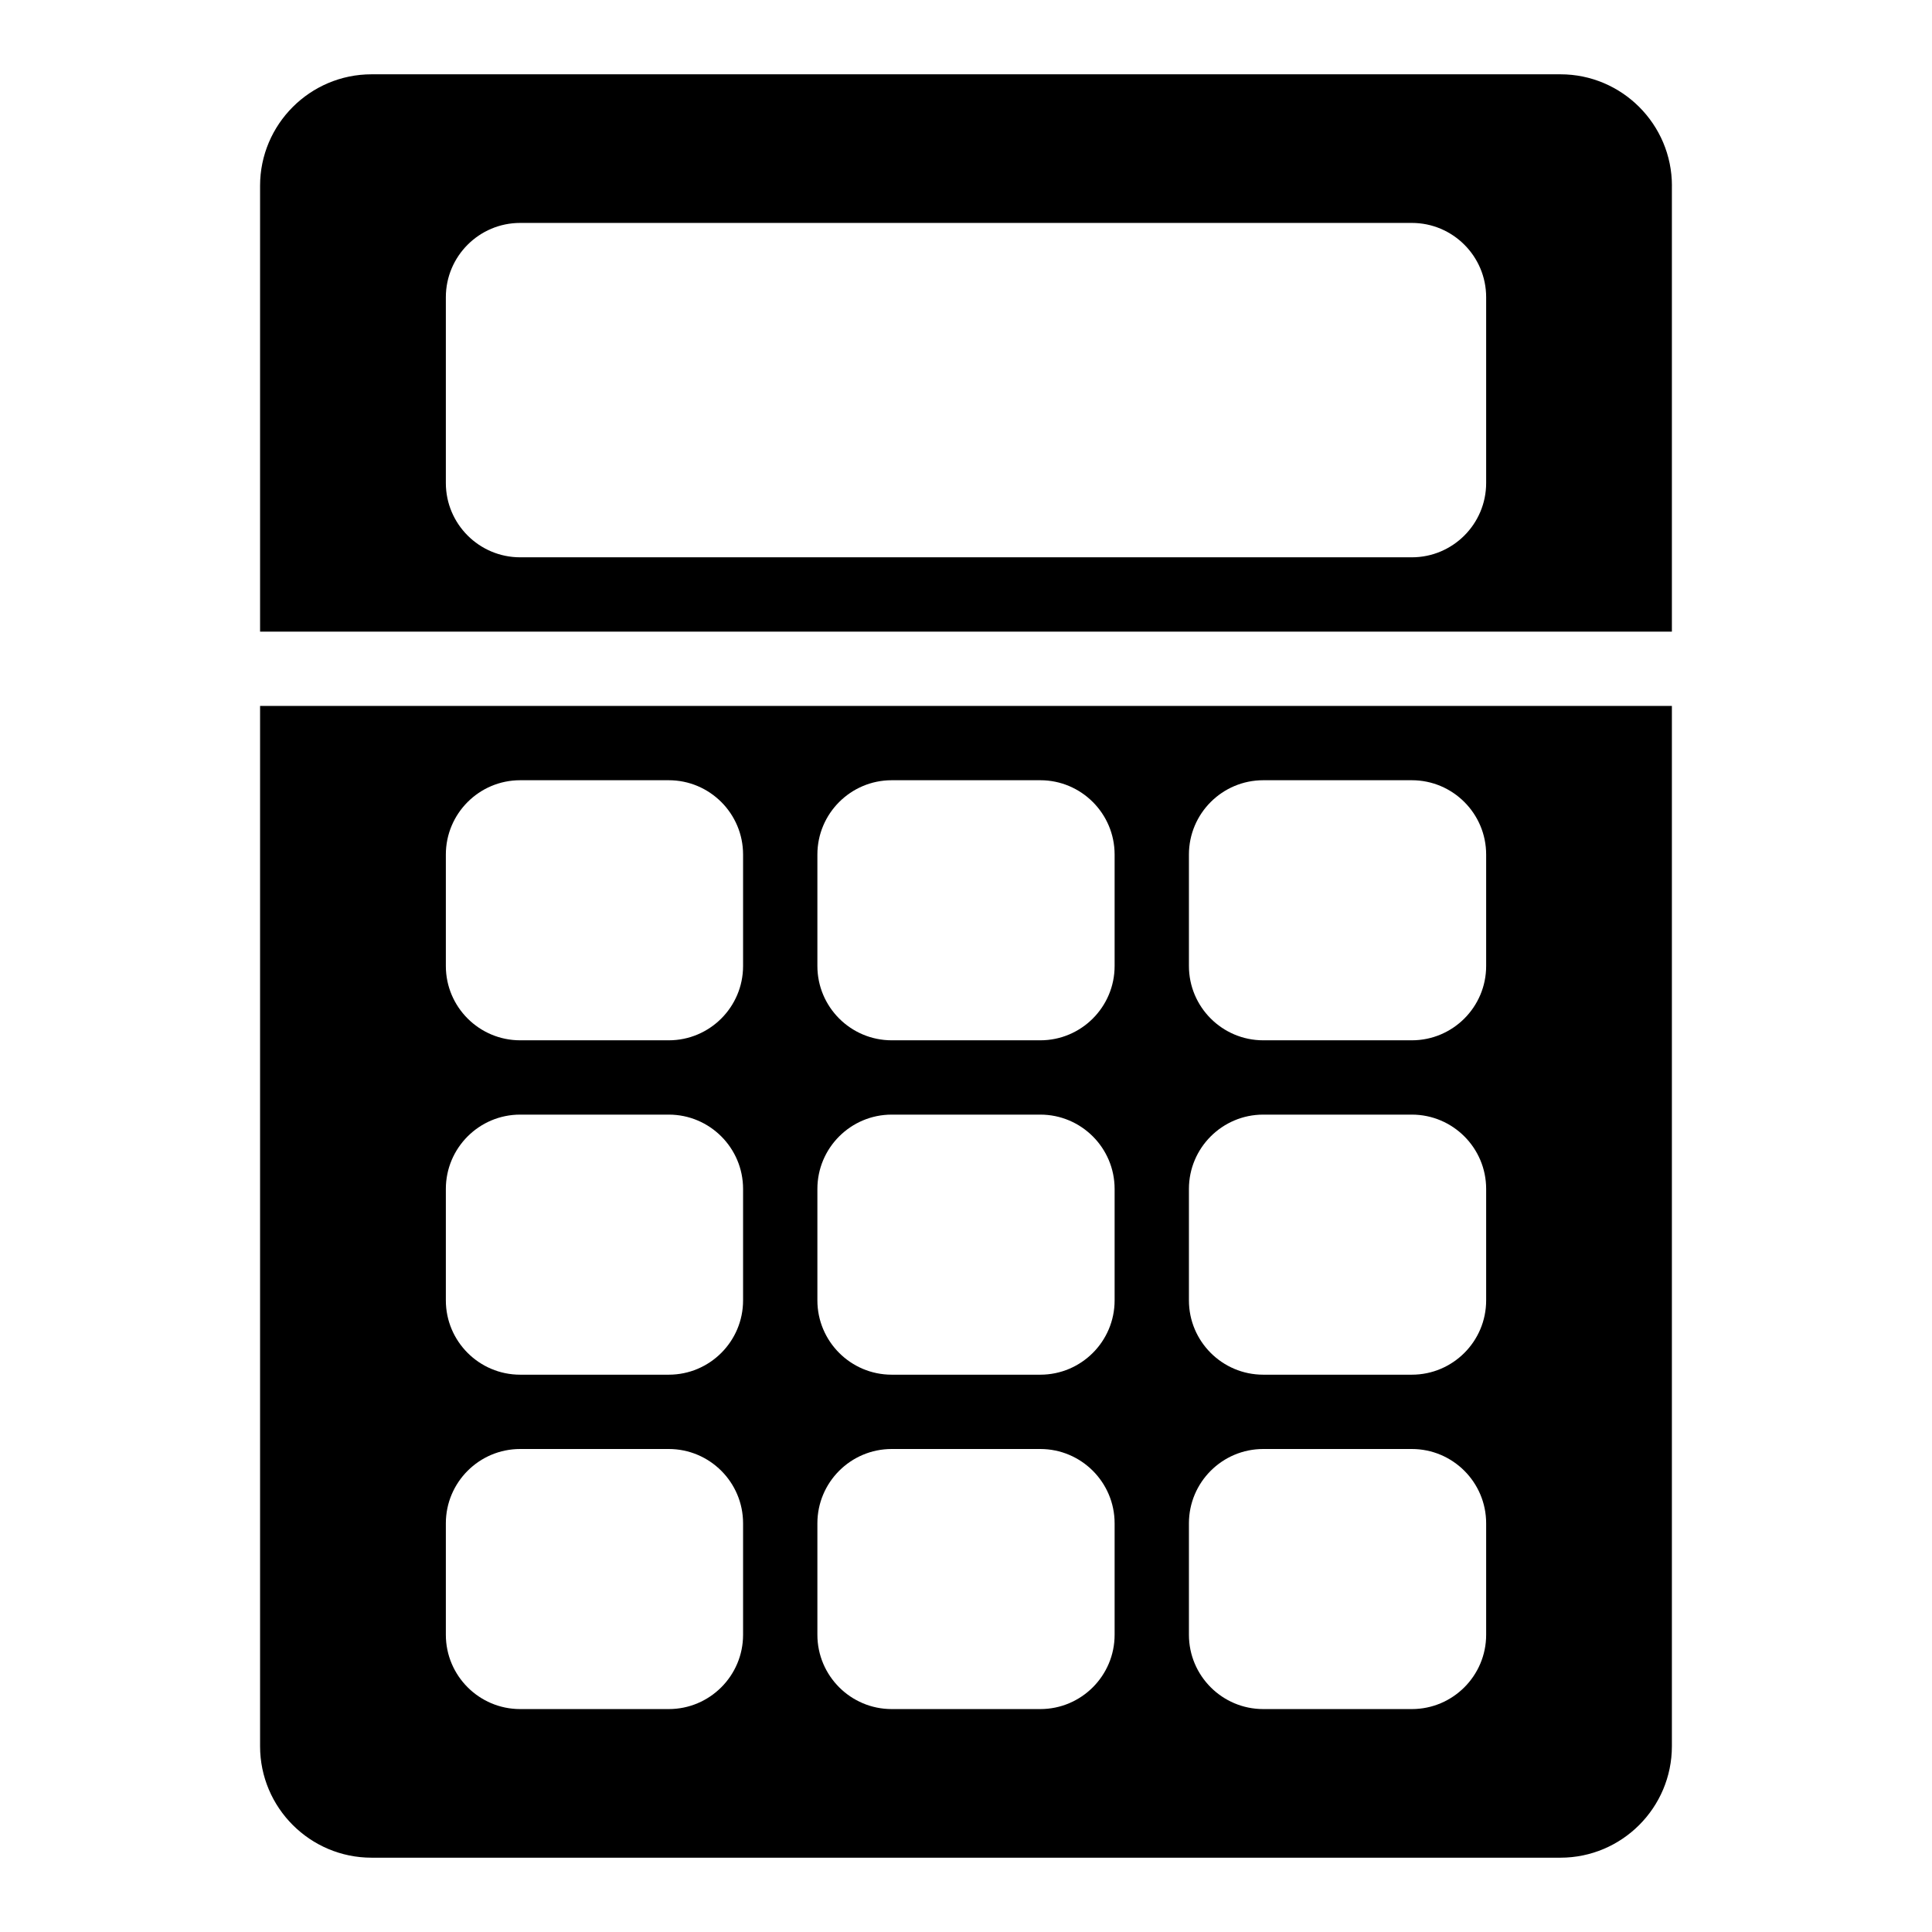 <svg id="icon" xmlns="http://www.w3.org/2000/svg" xmlns:xlink="http://www.w3.org/1999/xlink" viewBox="0 0 52 52"><g xmlns="http://www.w3.org/2000/svg"><path d="M45,5c0-1.654-1.346-3-3-3H10c-1.654,0-3,1.346-3,3v12.001h37.999   V5z M40,13c0,1.103-0.897,2-2,2H14c-1.103,0-2-0.897-2-2v-5c0-1.103,0.897-2,2-2h24   c1.103,0,2,0.897,2,2V13z" style="fill: inherit;"></path><path d="M7,19v28c0,1.654,1.346,3,3,3h31.999c1.654,0,3-1.346,3-3v-28H7z    M20,44c0,1.103-0.897,2-2,2h-4c-1.103,0-2-0.897-2-2v-3c0-1.103,0.897-2,2-2h4   c1.103,0,2,0.897,2,2V44z M20,35c0,1.103-0.897,2-2,2h-4c-1.103,0-2-0.897-2-2v-3   c0-1.103,0.897-2,2-2h4c1.103,0,2,0.897,2,2V35z M20,26c0,1.103-0.897,2-2,2h-4   c-1.103,0-2-0.897-2-2v-3c0-1.103,0.897-2,2-2h4c1.103,0,2,0.897,2,2V26z M30,44   c0,1.103-0.897,2-2,2h-4c-1.103,0-2-0.897-2-2v-3c0-1.103,0.897-2,2-2h4c1.103,0,2,0.897,2,2   V44z M30,35c0,1.103-0.897,2-2,2h-4c-1.103,0-2-0.897-2-2v-3c0-1.103,0.897-2,2-2   h4c1.103,0,2,0.897,2,2V35z M30,26c0,1.103-0.897,2-2,2h-4c-1.103,0-2-0.897-2-2   v-3c0-1.103,0.897-2,2-2h4c1.103,0,2,0.897,2,2V26z M40,44c0,1.103-0.897,2-2,2   h-4c-1.103,0-2-0.897-2-2v-3c0-1.103,0.897-2,2-2h4c1.103,0,2,0.897,2,2V44z    M40,35c0,1.103-0.897,2-2,2h-4c-1.103,0-2-0.897-2-2v-3c0-1.103,0.897-2,2-2h4   c1.103,0,2,0.897,2,2V35z M40,26c0,1.103-0.897,2-2,2h-4c-1.103,0-2-0.897-2-2v-3   c0-1.103,0.897-2,2-2h4c1.103,0,2,0.897,2,2V26z" style="fill: inherit;"></path></g></svg>